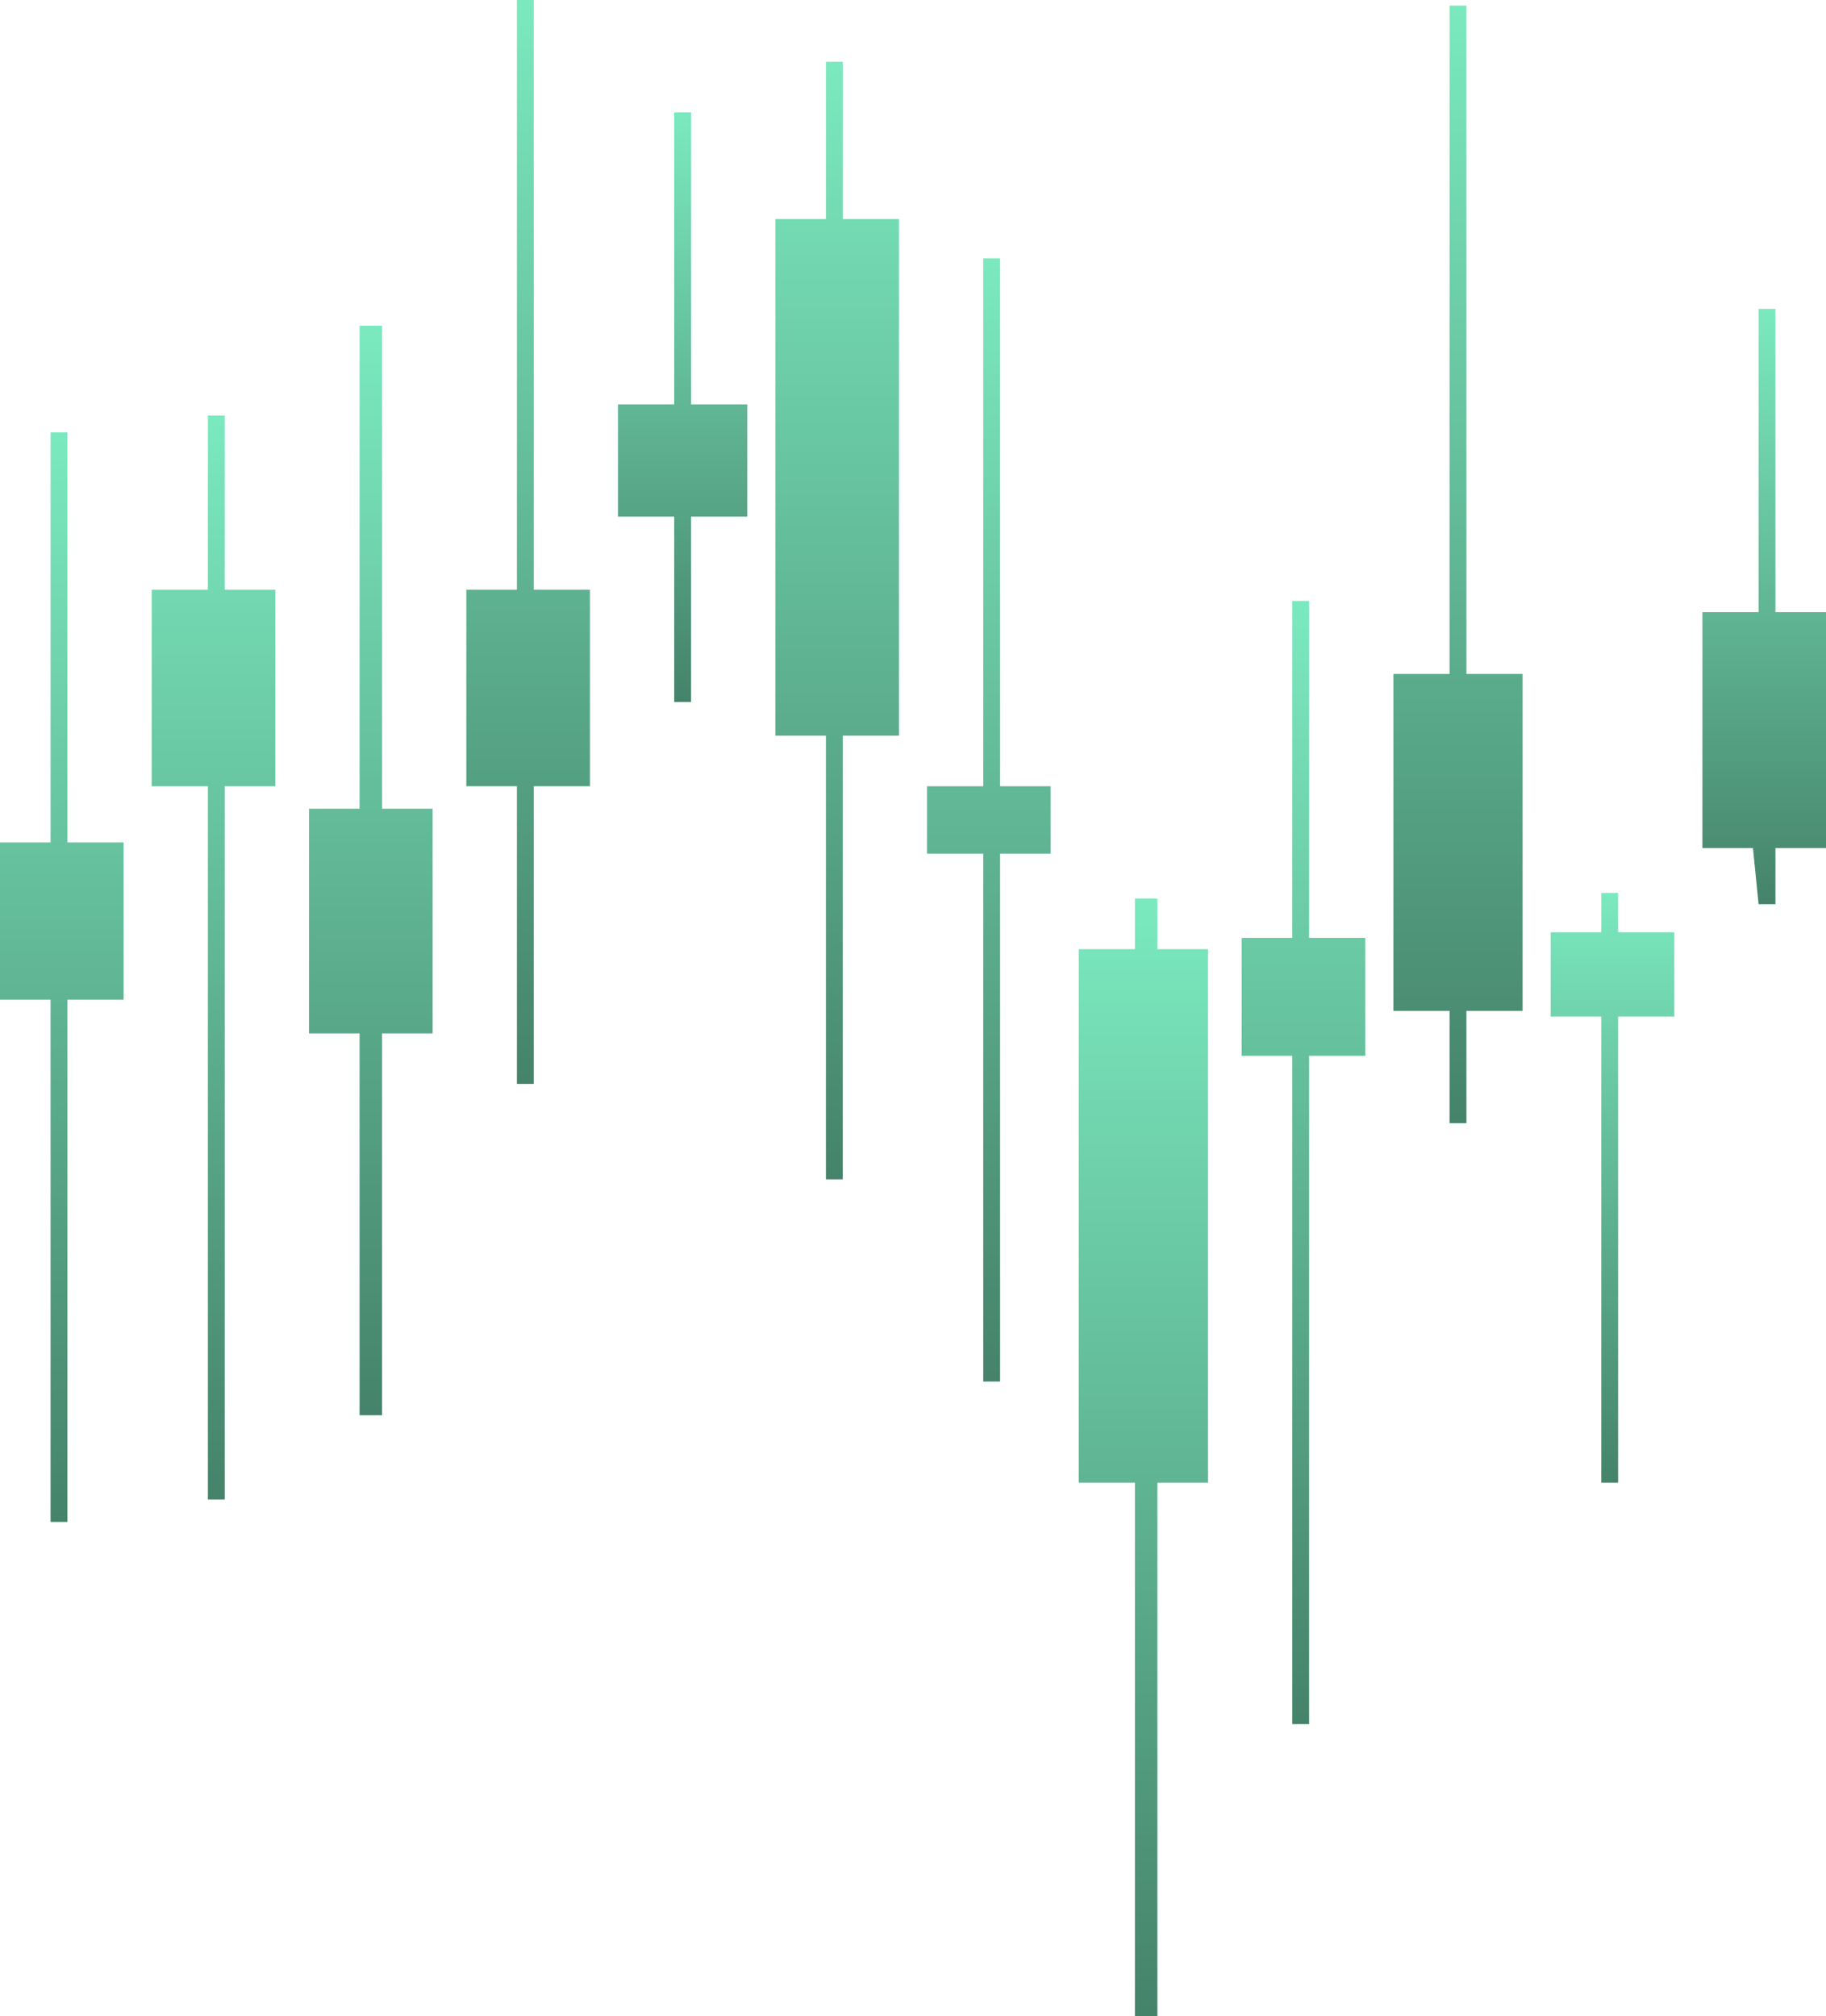 <svg xmlns="http://www.w3.org/2000/svg" width="269" height="297" viewBox="0 0 269 297" fill="none"><path d="M167.194 132.368C168.286 132.368 169.379 132.368 170.505 132.368C170.505 134.825 170.505 137.282 170.505 139.813C172.963 139.813 175.421 139.813 177.954 139.813C177.954 165.749 177.954 191.685 177.954 218.407C175.496 218.407 173.037 218.407 170.505 218.407C170.505 244.342 170.505 270.278 170.505 297C169.412 297 168.319 297 167.194 297C167.194 271.064 167.194 245.128 167.194 218.407C164.462 218.407 161.731 218.407 158.917 218.407C158.917 192.471 158.917 166.535 158.917 139.813C161.648 139.813 164.38 139.813 167.194 139.813C167.194 137.356 167.194 134.899 167.194 132.368Z" fill="url(#paint0_linear_96_1267)"></path><path d="M121.671 9.1C122.49 9.1 123.31 9.1 124.154 9.1C124.154 16.744 124.154 24.389 124.154 32.265C126.885 32.265 129.617 32.265 132.431 32.265C132.431 57.381 132.431 82.498 132.431 108.376C129.699 108.376 126.968 108.376 124.154 108.376C124.154 129.944 124.154 151.511 124.154 173.733C123.334 173.733 122.515 173.733 121.671 173.733C121.671 152.165 121.671 130.597 121.671 108.376C119.213 108.376 116.754 108.376 114.222 108.376C114.222 83.259 114.222 58.142 114.222 32.265C116.68 32.265 119.138 32.265 121.671 32.265C121.671 24.62 121.671 16.976 121.671 9.1Z" fill="url(#paint1_linear_96_1267)"></path><path d="M213.545 0.827C214.364 0.827 215.183 0.827 216.028 0.827C216.028 33.315 216.028 65.803 216.028 99.276C218.759 99.276 221.49 99.276 224.305 99.276C224.305 115.656 224.305 132.037 224.305 148.914C221.573 148.914 218.842 148.914 216.028 148.914C216.028 154.374 216.028 159.834 216.028 165.46C215.208 165.46 214.389 165.46 213.545 165.46C213.545 159.999 213.545 154.539 213.545 148.914C210.813 148.914 208.082 148.914 205.268 148.914C205.268 132.533 205.268 116.153 205.268 99.276C207.999 99.276 210.73 99.276 213.545 99.276C213.545 66.788 213.545 34.3 213.545 0.827Z" fill="url(#paint2_linear_96_1267)"></path><path d="M52.972 47.983C54.065 47.983 55.157 47.983 56.283 47.983C56.283 71.462 56.283 94.941 56.283 119.131C58.741 119.131 61.2 119.131 63.732 119.131C63.732 130.051 63.732 140.972 63.732 152.223C61.274 152.223 58.816 152.223 56.283 152.223C56.283 170.787 56.283 189.352 56.283 208.479C55.191 208.479 54.098 208.479 52.972 208.479C52.972 189.915 52.972 171.35 52.972 152.223C50.514 152.223 48.056 152.223 45.523 152.223C45.523 141.302 45.523 130.382 45.523 119.131C47.981 119.131 50.44 119.131 52.972 119.131C52.972 95.652 52.972 72.174 52.972 47.983Z" fill="url(#paint3_linear_96_1267)"></path><path d="M30.625 61.22C31.444 61.22 32.263 61.22 33.108 61.22C33.108 69.683 33.108 78.147 33.108 86.866C35.566 86.866 38.024 86.866 40.557 86.866C40.557 96.422 40.557 105.977 40.557 115.822C38.099 115.822 35.64 115.822 33.108 115.822C33.108 150.494 33.108 185.166 33.108 220.889C32.288 220.889 31.469 220.889 30.625 220.889C30.625 186.217 30.625 151.544 30.625 115.822C27.893 115.822 25.162 115.822 22.348 115.822C22.348 106.266 22.348 96.711 22.348 86.866C25.079 86.866 27.81 86.866 30.625 86.866C30.625 78.403 30.625 69.94 30.625 61.22Z" fill="url(#paint4_linear_96_1267)"></path><path d="M76.148 0C76.967 0 77.787 0 78.631 0C78.631 28.666 78.631 57.332 78.631 86.866C81.362 86.866 84.094 86.866 86.908 86.866C86.908 96.422 86.908 105.977 86.908 115.822C84.176 115.822 81.445 115.822 78.631 115.822C78.631 130.291 78.631 144.761 78.631 159.669C77.811 159.669 76.992 159.669 76.148 159.669C76.148 145.199 76.148 130.73 76.148 115.822C73.689 115.822 71.231 115.822 68.698 115.822C68.698 106.266 68.698 96.711 68.698 86.866C71.157 86.866 73.615 86.866 76.148 86.866C76.148 58.2 76.148 29.535 76.148 0Z" fill="url(#paint5_linear_96_1267)"></path><path d="M259.068 45.501C259.887 45.501 260.707 45.501 261.551 45.501C261.551 60.244 261.551 74.986 261.551 90.175C264.009 90.175 266.467 90.175 269 90.175C269 101.642 269 113.108 269 124.922C266.542 124.922 264.084 124.922 261.551 124.922C261.551 127.652 261.551 130.382 261.551 133.195C260.731 133.195 259.912 133.195 259.068 133.195C258.795 130.465 258.521 127.735 258.24 124.922C255.782 124.922 253.324 124.922 250.791 124.922C250.791 113.456 250.791 101.989 250.791 90.175C253.522 90.175 256.254 90.175 259.068 90.175C259.068 75.433 259.068 60.691 259.068 45.501Z" fill="url(#paint6_linear_96_1267)"></path><path d="M7.449 63.702C8.269 63.702 9.088 63.702 9.932 63.702C9.932 83.632 9.932 103.561 9.932 124.095C12.664 124.095 15.395 124.095 18.209 124.095C18.209 131.739 18.209 139.383 18.209 147.259C15.478 147.259 12.746 147.259 9.932 147.259C9.932 172.649 9.932 198.039 9.932 224.198C9.113 224.198 8.293 224.198 7.449 224.198C7.449 198.808 7.449 173.418 7.449 147.259C4.991 147.259 2.533 147.259 0 147.259C0 139.615 0 131.971 0 124.095C2.458 124.095 4.916 124.095 7.449 124.095C7.449 104.165 7.449 84.236 7.449 63.702Z" fill="url(#paint7_linear_96_1267)"></path><path d="M190.369 88.521C191.189 88.521 192.008 88.521 192.852 88.521C192.852 104.901 192.852 121.282 192.852 138.159C195.584 138.159 198.315 138.159 201.129 138.159C201.129 143.892 201.129 149.625 201.129 155.532C198.398 155.532 195.667 155.532 192.852 155.532C192.852 188.02 192.852 220.508 192.852 253.98C192.033 253.98 191.214 253.98 190.369 253.98C190.369 221.492 190.369 189.004 190.369 155.532C187.911 155.532 185.453 155.532 182.92 155.532C182.92 149.799 182.92 144.066 182.92 138.159C185.378 138.159 187.837 138.159 190.369 138.159C190.369 121.778 190.369 105.398 190.369 88.521Z" fill="url(#paint8_linear_96_1267)"></path><path d="M144.846 38.056C145.666 38.056 146.485 38.056 147.329 38.056C147.329 63.718 147.329 89.381 147.329 115.822C149.787 115.822 152.246 115.822 154.778 115.822C154.778 119.098 154.778 122.374 154.778 125.749C152.32 125.749 149.862 125.749 147.329 125.749C147.329 151.412 147.329 177.075 147.329 203.515C146.51 203.515 145.69 203.515 144.846 203.515C144.846 177.853 144.846 152.19 144.846 125.749C142.115 125.749 139.383 125.749 136.569 125.749C136.569 122.473 136.569 119.197 136.569 115.822C139.301 115.822 142.032 115.822 144.846 115.822C144.846 90.159 144.846 64.496 144.846 38.056Z" fill="url(#paint9_linear_96_1267)"></path><path d="M99.323 16.546C100.142 16.546 100.962 16.546 101.806 16.546C101.806 30.742 101.806 44.939 101.806 59.566C104.538 59.566 107.269 59.566 110.083 59.566C110.083 65.026 110.083 70.486 110.083 76.111C107.352 76.111 104.62 76.111 101.806 76.111C101.806 85.121 101.806 94.13 101.806 103.412C100.987 103.412 100.167 103.412 99.323 103.412C99.323 94.403 99.323 85.394 99.323 76.111C96.592 76.111 93.86 76.111 91.046 76.111C91.046 70.651 91.046 65.191 91.046 59.566C93.778 59.566 96.509 59.566 99.323 59.566C99.323 45.369 99.323 31.173 99.323 16.546Z" fill="url(#paint10_linear_96_1267)"></path><path d="M235.892 131.54C236.712 131.54 237.531 131.54 238.375 131.54C238.375 133.451 238.375 135.363 238.375 137.331C241.107 137.331 243.838 137.331 246.652 137.331C246.652 141.427 246.652 145.522 246.652 149.741C243.921 149.741 241.19 149.741 238.375 149.741C238.375 172.401 238.375 195.06 238.375 218.407C237.556 218.407 236.737 218.407 235.892 218.407C235.892 195.747 235.892 173.087 235.892 149.741C233.434 149.741 230.976 149.741 228.443 149.741C228.443 145.646 228.443 141.551 228.443 137.331C230.901 137.331 233.36 137.331 235.892 137.331C235.892 135.42 235.892 133.509 235.892 131.54Z" fill="url(#paint11_linear_96_1267)"></path><defs><linearGradient id="paint0_linear_96_1267" x1="168.435" y1="132.368" x2="168.435" y2="297" gradientUnits="userSpaceOnUse"><stop stop-color="#7BE9BF"></stop><stop offset="1" stop-color="#45836B"></stop></linearGradient><linearGradient id="paint1_linear_96_1267" x1="123.326" y1="9.1" x2="123.326" y2="173.733" gradientUnits="userSpaceOnUse"><stop stop-color="#7BE9BF"></stop><stop offset="1" stop-color="#45836B"></stop></linearGradient><linearGradient id="paint2_linear_96_1267" x1="214.786" y1="0.827" x2="214.786" y2="165.46" gradientUnits="userSpaceOnUse"><stop stop-color="#7BE9BF"></stop><stop offset="1" stop-color="#45836B"></stop></linearGradient><linearGradient id="paint3_linear_96_1267" x1="54.628" y1="47.983" x2="54.628" y2="208.479" gradientUnits="userSpaceOnUse"><stop stop-color="#7BE9BF"></stop><stop offset="1" stop-color="#45836B"></stop></linearGradient><linearGradient id="paint4_linear_96_1267" x1="31.452" y1="61.22" x2="31.452" y2="220.889" gradientUnits="userSpaceOnUse"><stop stop-color="#7BE9BF"></stop><stop offset="1" stop-color="#45836B"></stop></linearGradient><linearGradient id="paint5_linear_96_1267" x1="77.803" y1="0" x2="77.803" y2="159.669" gradientUnits="userSpaceOnUse"><stop stop-color="#7BE9BF"></stop><stop offset="1" stop-color="#45836B"></stop></linearGradient><linearGradient id="paint6_linear_96_1267" x1="259.895" y1="45.501" x2="259.895" y2="133.195" gradientUnits="userSpaceOnUse"><stop stop-color="#7BE9BF"></stop><stop offset="1" stop-color="#45836B"></stop></linearGradient><linearGradient id="paint7_linear_96_1267" x1="9.105" y1="63.702" x2="9.105" y2="224.198" gradientUnits="userSpaceOnUse"><stop stop-color="#7BE9BF"></stop><stop offset="1" stop-color="#45836B"></stop></linearGradient><linearGradient id="paint8_linear_96_1267" x1="192.025" y1="88.521" x2="192.025" y2="253.98" gradientUnits="userSpaceOnUse"><stop stop-color="#7BE9BF"></stop><stop offset="1" stop-color="#45836B"></stop></linearGradient><linearGradient id="paint9_linear_96_1267" x1="145.674" y1="38.056" x2="145.674" y2="203.515" gradientUnits="userSpaceOnUse"><stop stop-color="#7BE9BF"></stop><stop offset="1" stop-color="#45836B"></stop></linearGradient><linearGradient id="paint10_linear_96_1267" x1="100.565" y1="16.546" x2="100.565" y2="103.412" gradientUnits="userSpaceOnUse"><stop stop-color="#7BE9BF"></stop><stop offset="1" stop-color="#45836B"></stop></linearGradient><linearGradient id="paint11_linear_96_1267" x1="237.548" y1="131.54" x2="237.548" y2="218.407" gradientUnits="userSpaceOnUse"><stop stop-color="#7BE9BF"></stop><stop offset="1" stop-color="#45836B"></stop></linearGradient></defs></svg>